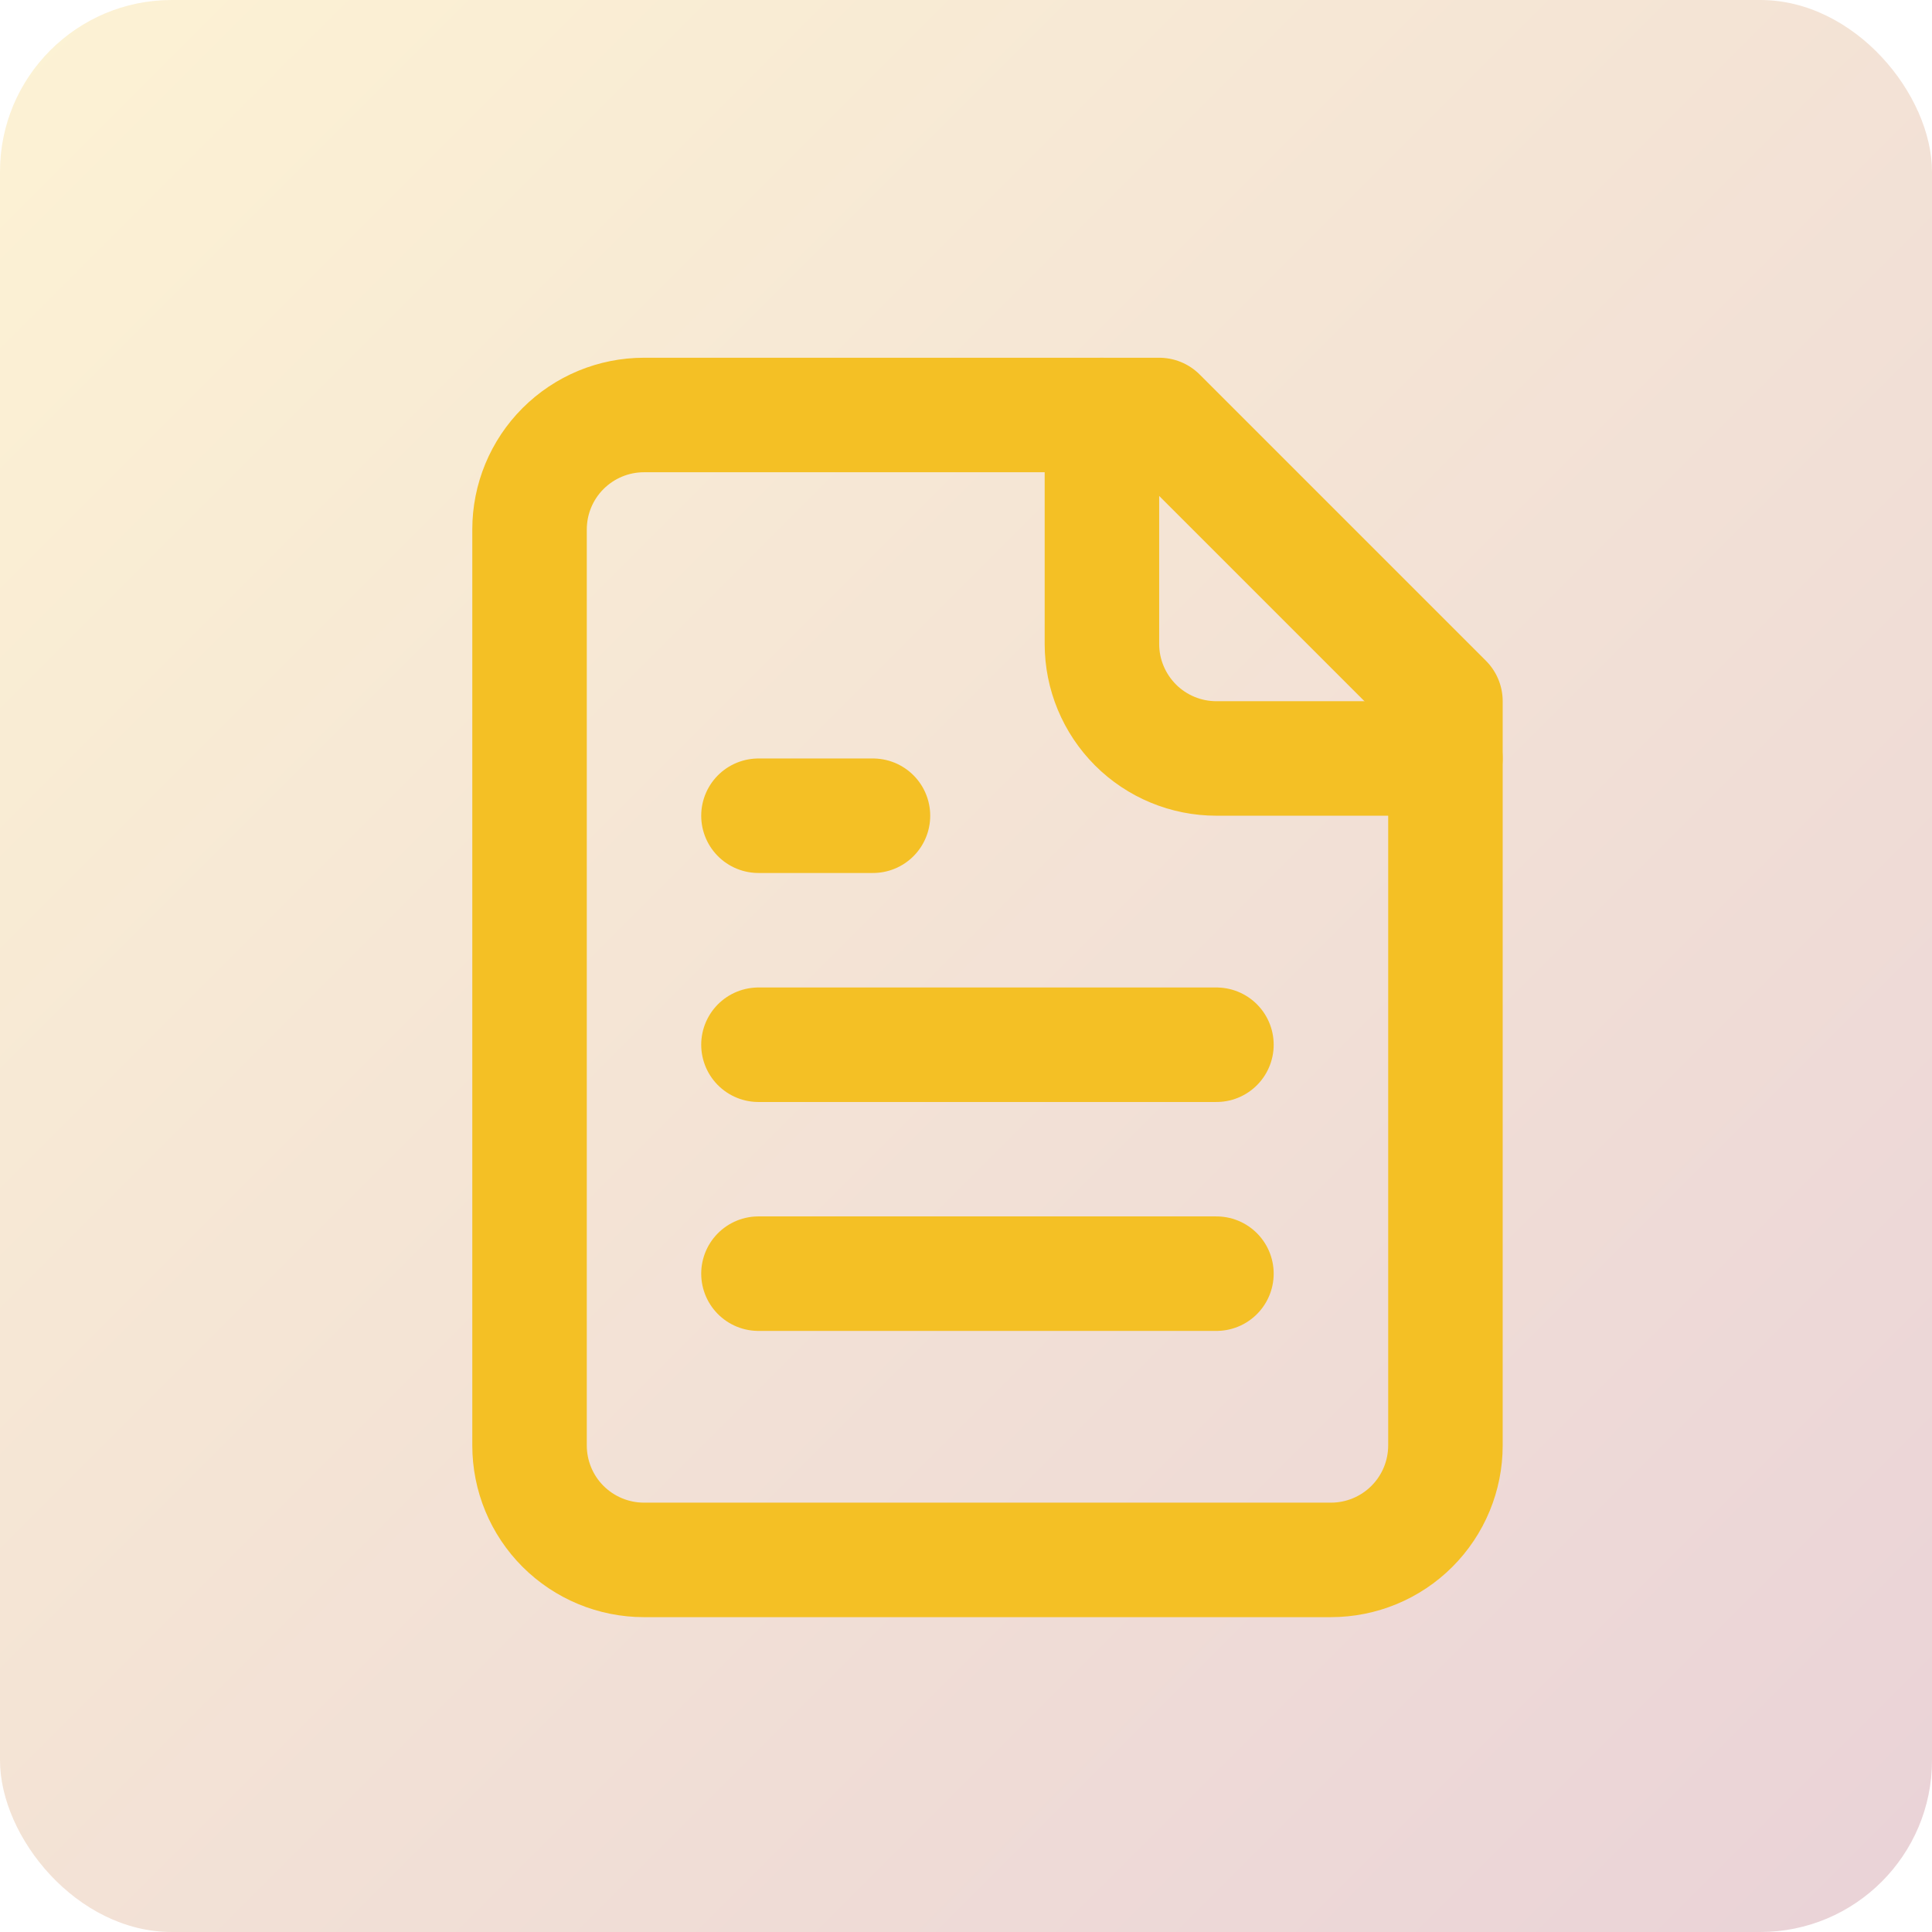 <svg xmlns="http://www.w3.org/2000/svg" fill="none" viewBox="0 0 45 45" height="45" width="45">
<rect fill="url(#paint0_linear_647_1372)" rx="4" height="45" width="45"></rect>
<path stroke-linejoin="round" stroke-linecap="round" stroke-width="2.667" stroke="#F4C025" d="M27 9.666H15C14.293 9.666 13.615 9.947 13.114 10.448C12.614 10.948 12.334 11.626 12.334 12.333V33.666C12.334 34.374 12.614 35.052 13.114 35.552C13.615 36.052 14.293 36.333 15 36.333H31C31.707 36.333 32.386 36.052 32.886 35.552C33.386 35.052 33.667 34.374 33.667 33.666V16.333L27 9.666Z"></path>
<path stroke-linejoin="round" stroke-linecap="round" stroke-width="2.667" stroke="#F4C025" d="M25.666 9.666V15C25.666 15.707 25.948 16.385 26.448 16.886C26.948 17.386 27.626 17.666 28.333 17.666H33.666"></path>
<path stroke-linejoin="round" stroke-linecap="round" stroke-width="2.667" stroke="#F4C025" d="M20.333 19H17.666"></path>
<path stroke-linejoin="round" stroke-linecap="round" stroke-width="2.667" stroke="#F4C025" d="M28.333 24.334H17.666"></path>
<path stroke-linejoin="round" stroke-linecap="round" stroke-width="2.667" stroke="#F4C025" d="M28.333 29.666H17.666"></path>
<defs>
<linearGradient gradientUnits="userSpaceOnUse" y2="45" x2="45" y1="0" x1="0" id="paint0_linear_647_1372">
<stop stop-opacity="0.2" stop-color="#F4C025"></stop>
<stop stop-opacity="0.2" stop-color="#931F3A" offset="1"></stop>
</linearGradient>
</defs>
</svg>
